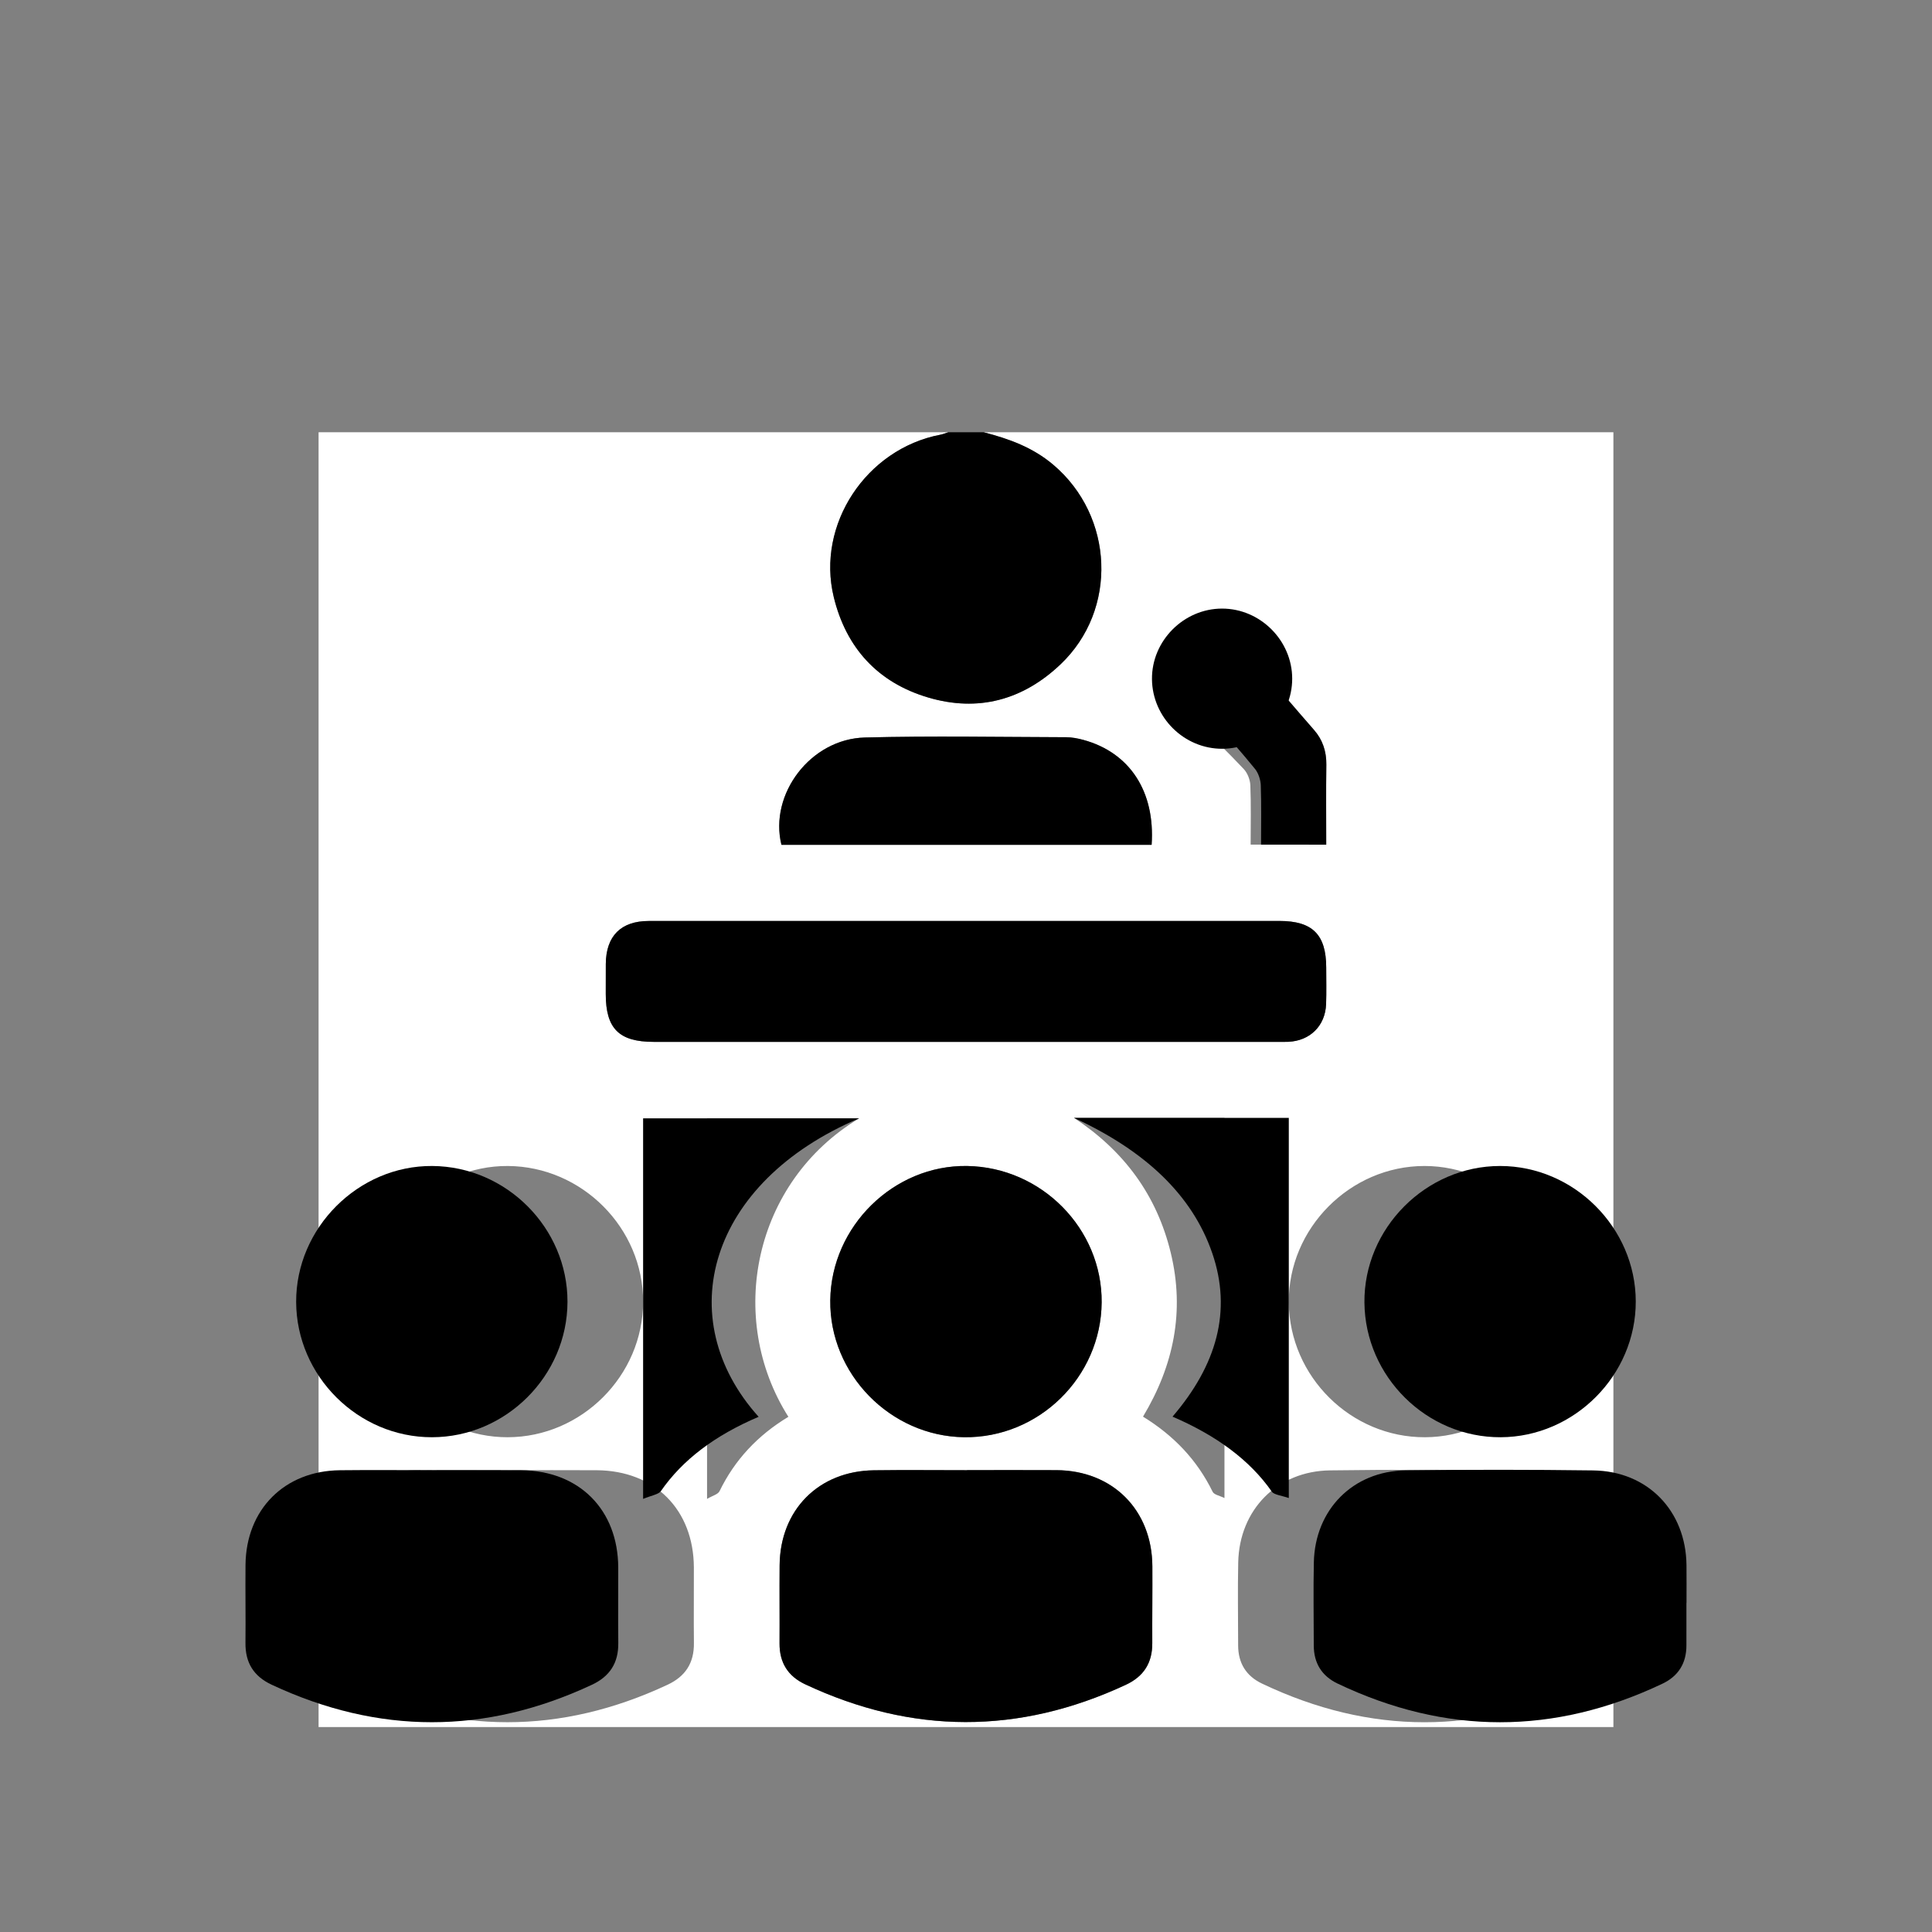 <?xml version="1.0" encoding="UTF-8"?>
<!-- Generator: Adobe Illustrator 16.0.0, SVG Export Plug-In . SVG Version: 6.00 Build 0)  -->
<svg xmlns="http://www.w3.org/2000/svg" xmlns:xlink="http://www.w3.org/1999/xlink" version="1.1" id="Capa_1" x="0px" y="0px" width="850.395px" height="850.395px" viewBox="0 0 850.395 850.395" xml:space="preserve">
<rect x="0" y="0" width="850.395" height="850.395" fill="#808080" stroke="none"/>
<g>
	<path fill="#FFFFFF" d="M432.955,190.259c92.4,0,184.803,0,277.205,0c0,189.979,0,379.957,0,569.936   c-189.979,0-379.955,0-569.934,0c0-189.979,0-379.956,0-569.936c92.4,0,184.803,0,277.205,0c-1.197,0.372-2.373,0.866-3.598,1.101   c-32.6,6.266-54.6,39.556-46.842,71.46c5.457,22.426,19.445,37.642,41.523,44.187c21.939,6.505,41.693,1.187,58.297-14.595   c25.324-24.071,23.551-65.202-3.209-87.854C454.549,196.895,444.059,193.116,432.955,190.259z M425.76,405.371   c-2.4,0-4.803,0-7.205,0c-44.348,0-88.693-0.022-133.039,0.015c-12.213,0.01-18.764,6.63-18.865,18.854   c-0.037,4.434-0.02,8.868-0.018,13.304c0.004,15.223,5.838,21.048,21.098,21.049c91.65,0.003,183.299,0.002,274.949,0   c1.479,0,2.959,0.039,4.434-0.028c9.533-0.435,16.252-7.071,16.586-16.604c0.188-5.354,0.059-10.717,0.053-16.075   c-0.014-14.49-6.025-20.509-20.518-20.512C517.41,405.366,471.584,405.371,425.76,405.371z M223.328,647.13   c0-0.007,0-0.012,0-0.019c-13.477,0-26.953-0.123-40.43,0.027c-24.396,0.271-41.307,17.252-41.543,41.657   c-0.109,11.445,0.105,22.893-0.021,34.338c-0.096,8.689,3.568,14.682,11.516,18.402c47.012,22.006,93.959,22.031,140.979,0.03   c7.918-3.706,11.705-9.638,11.607-18.352c-0.123-11.075,0.02-22.152-0.021-33.229c-0.096-25.507-17.205-42.673-42.762-42.841   C249.545,647.059,236.436,647.13,223.328,647.13z M709.012,705.506c0.014,0,0.025,0,0.039,0c0-5.536,0.053-11.076-0.01-16.613   c-0.262-23.936-17.111-41.361-41.082-41.672c-27.5-0.358-55.012-0.365-82.516-0.015c-23.199,0.296-39.92,17.258-40.422,40.474   c-0.266,12.181-0.043,24.368-0.035,36.553c0.006,7.781,3.496,13.48,10.496,16.815c47.637,22.694,95.312,22.675,142.967,0.056   c7.006-3.325,10.543-8.979,10.559-16.767C709.023,718.061,709.012,711.782,709.012,705.506z M425.668,647.096   c0,0.011,0,0.024,0,0.036c-13.672,0-27.346-0.148-41.016,0.033c-24.348,0.323-41.277,17.432-41.494,41.81   c-0.102,11.455,0.039,22.909-0.033,34.363c-0.053,8.462,3.652,14.45,11.312,18.045c46.996,22.05,93.998,22.156,141.084,0.216   c7.947-3.704,11.713-9.682,11.67-18.354c-0.055-11.27,0.102-22.54,0.037-33.81c-0.139-24.812-17.471-42.188-42.209-42.326   C451.904,647.035,438.785,647.096,425.668,647.096z M424.391,632.611c32.828,0.423,60.221-26.418,60.518-59.299   c0.293-32.435-26.463-59.577-59.227-60.087c-32.266-0.501-59.805,26.509-60.23,59.073   C365.025,604.735,391.859,632.193,424.391,632.611z M223.428,632.62c32.553-0.044,59.578-27.051,59.645-59.608   c0.064-32.501-26.869-59.56-59.51-59.786c-32.568-0.225-60.08,27.29-59.918,59.928C163.805,605.711,190.9,632.661,223.428,632.62z    M627.252,632.62c32.496-0.135,59.527-27.315,59.461-59.797c-0.066-32.478-27.223-59.586-59.703-59.598   c-32.713-0.012-60.033,27.487-59.727,60.115C567.592,605.971,594.686,632.755,627.252,632.62z M506.902,371.871   c1.619-23.507-9.639-40.633-30.023-46.192c-2.471-0.673-5.08-1.174-7.627-1.181c-29.523-0.084-59.062-0.639-88.568,0.123   c-23.93,0.616-42.223,24.962-36.723,47.25C398.15,371.871,452.348,371.871,506.902,371.871z M472.732,492.052   c22.035,14.521,36.482,34.023,42.625,59.521c6.156,25.551,1.336,49.36-12.244,71.979c13.492,8.293,23.805,19.061,30.646,33.072   c0.646,1.323,3.164,1.73,5.205,2.759c0-56.69,0-112.006,0-167.331C516.596,492.052,494.664,492.052,472.732,492.052z    M347.016,623.625c-27.408-43.282-15.566-103.221,31.152-131.371c-22.59,0-44.742,0-66.949,0c0,55.575,0,110.756,0,167.507   c2.43-1.439,4.809-1.998,5.484-3.385C323.447,642.521,333.512,631.785,347.016,623.625z M550.49,371.78c11.551,0,22.197,0,33.264,0   c0-11.928-0.127-23.533,0.051-35.137c0.096-6.122-1.926-11.103-6.266-15.378c-9.344-9.209-18.521-18.591-27.873-27.793   c-7.762-7.64-17.793-8.103-24.648-1.334c-6.877,6.795-6.535,16.913,1.008,24.65c7.094,7.277,14.477,14.28,21.416,21.699   c1.66,1.774,2.814,4.696,2.914,7.142C550.703,354.255,550.49,362.902,550.49,371.78z"></path>
	<path fill-rule="evenodd" clip-rule="evenodd" d="M432.955,190.259c11.104,2.857,21.594,6.636,30.648,14.299   c26.76,22.651,28.533,63.782,3.209,87.854c-16.604,15.781-36.357,21.1-58.297,14.595c-22.078-6.545-36.066-21.761-41.523-44.187   c-7.758-31.904,14.242-65.194,46.842-71.46c1.225-0.234,2.4-0.729,3.598-1.101C422.605,190.259,427.779,190.259,432.955,190.259z"></path>
	<path fill-rule="evenodd" clip-rule="evenodd" d="M425.76,405.371c45.824,0,91.65-0.005,137.475,0.002   c14.492,0.003,20.504,6.021,20.518,20.512c0.006,5.358,0.135,10.722-0.053,16.075c-0.334,9.533-7.053,16.17-16.586,16.604   c-1.475,0.067-2.955,0.028-4.434,0.028c-91.65,0.002-183.299,0.003-274.949,0c-15.26-0.001-21.094-5.826-21.098-21.049   c-0.002-4.436-0.02-8.87,0.018-13.304c0.102-12.225,6.652-18.845,18.865-18.854c44.346-0.037,88.691-0.015,133.039-0.015   C420.957,405.371,423.359,405.371,425.76,405.371z"></path>
	<path fill-rule="evenodd" clip-rule="evenodd" d="M190.041,647.13c13.107,0,26.215-0.071,39.322,0.016   c25.557,0.168,42.668,17.334,42.762,42.841c0.041,11.076-0.1,22.153,0.021,33.229c0.098,8.714-3.689,14.646-11.605,18.352   c-47.02,22.001-93.969,21.976-140.979-0.03c-7.949-3.721-11.611-9.713-11.516-18.402c0.125-11.445-0.09-22.893,0.021-34.338   c0.236-24.405,17.145-41.386,41.541-41.657c13.477-0.15,26.955-0.027,40.432-0.027C190.041,647.118,190.041,647.123,190.041,647.13   z"></path>
	<path fill-rule="evenodd" clip-rule="evenodd" d="M742.301,705.506c0,6.276,0.01,12.555-0.004,18.831   c-0.016,7.788-3.553,13.441-10.559,16.767c-47.654,22.619-95.332,22.639-142.969-0.056c-6.998-3.335-10.49-9.034-10.494-16.815   c-0.008-12.185-0.23-24.372,0.033-36.553c0.504-23.216,17.223-40.178,40.424-40.474c27.502-0.351,55.016-0.344,82.516,0.015   c23.969,0.311,40.818,17.736,41.08,41.672c0.062,5.537,0.012,11.077,0.012,16.613C742.326,705.506,742.314,705.506,742.301,705.506   z"></path>
	<path fill-rule="evenodd" clip-rule="evenodd" d="M425.668,647.096c13.117,0,26.236-0.061,39.352,0.013   c24.738,0.139,42.07,17.515,42.209,42.326c0.064,11.27-0.092,22.54-0.037,33.81c0.043,8.673-3.723,14.65-11.67,18.354   c-47.086,21.94-94.088,21.834-141.084-0.216c-7.66-3.595-11.365-9.583-11.312-18.045c0.072-11.454-0.068-22.908,0.033-34.363   c0.217-24.378,17.146-41.486,41.494-41.81c13.67-0.182,27.344-0.033,41.016-0.033C425.668,647.12,425.668,647.106,425.668,647.096z   "></path>
	<path fill-rule="evenodd" clip-rule="evenodd" d="M424.391,632.611c-32.531-0.418-59.365-27.876-58.939-60.312   c0.426-32.564,27.965-59.574,60.23-59.073c32.764,0.51,59.52,27.652,59.227,60.087   C484.611,606.193,457.219,633.034,424.391,632.611z"></path>
	<path fill-rule="evenodd" clip-rule="evenodd" d="M190.139,632.62c-32.527,0.041-59.623-26.909-59.783-59.467   c-0.162-32.638,27.35-60.152,59.918-59.928c32.643,0.227,59.574,27.285,59.51,59.786   C249.717,605.569,222.691,632.576,190.139,632.62z"></path>
	<path fill-rule="evenodd" clip-rule="evenodd" d="M660.539,632.62c-32.562,0.135-59.66-26.649-59.967-59.279   c-0.309-32.628,27.014-60.127,59.727-60.115c32.48,0.012,59.637,27.12,59.703,59.598   C720.068,605.305,693.037,632.485,660.539,632.62z"></path>
	<path fill-rule="evenodd" clip-rule="evenodd" d="M506.902,371.871c-54.555,0-108.752,0-162.941,0   c-5.5-22.288,12.793-46.634,36.723-47.25c29.506-0.762,59.045-0.207,88.568-0.123c2.547,0.007,5.156,0.508,7.627,1.181   C497.264,331.238,508.521,348.364,506.902,371.871z"></path>
	<path fill-rule="evenodd" clip-rule="evenodd" d="M472.732,492.052c31.309,0,62.617,0,94.551,0c0,55.325,0,110.641,0,167.331   c-2.912-1.028-6.506-1.436-7.43-2.759c-9.768-14.012-24.49-24.779-43.75-33.072c19.389-22.619,26.268-46.429,17.48-71.979   C524.814,526.075,504.188,506.573,472.732,492.052z"></path>
	<path fill-rule="evenodd" clip-rule="evenodd" d="M333.918,623.625c-19.182,8.16-33.477,18.896-43.057,32.751   c-0.959,1.387-4.338,1.945-7.789,3.385c0-56.751,0-111.932,0-167.507c31.543,0,63.008,0,95.096,0   C311.805,520.404,294.986,580.343,333.918,623.625z"></path>
	<path fill-rule="evenodd" clip-rule="evenodd" d="M555.068,371.78c0-8.878,0.182-17.525-0.119-26.15   c-0.084-2.445-1.08-5.367-2.51-7.142c-5.988-7.419-12.355-14.422-18.477-21.699c-6.506-7.737-6.801-17.855-0.869-24.65   c5.916-6.769,14.568-6.306,21.262,1.334c8.068,9.202,15.984,18.584,24.047,27.793c3.742,4.275,5.484,9.256,5.402,15.378   c-0.152,11.604-0.043,23.209-0.043,35.137C574.215,371.78,565.031,371.78,555.068,371.78z"></path>
	<path fill-rule="evenodd" clip-rule="evenodd" d="M538.049,329.581c-16.83,0.069-30.834-13.772-30.992-30.636   c-0.16-16.863,13.961-31.074,30.867-31.067c16.787,0.005,30.82,14.016,30.854,30.8   C568.814,315.465,554.844,329.512,538.049,329.581z"></path>
</g>
</svg>
